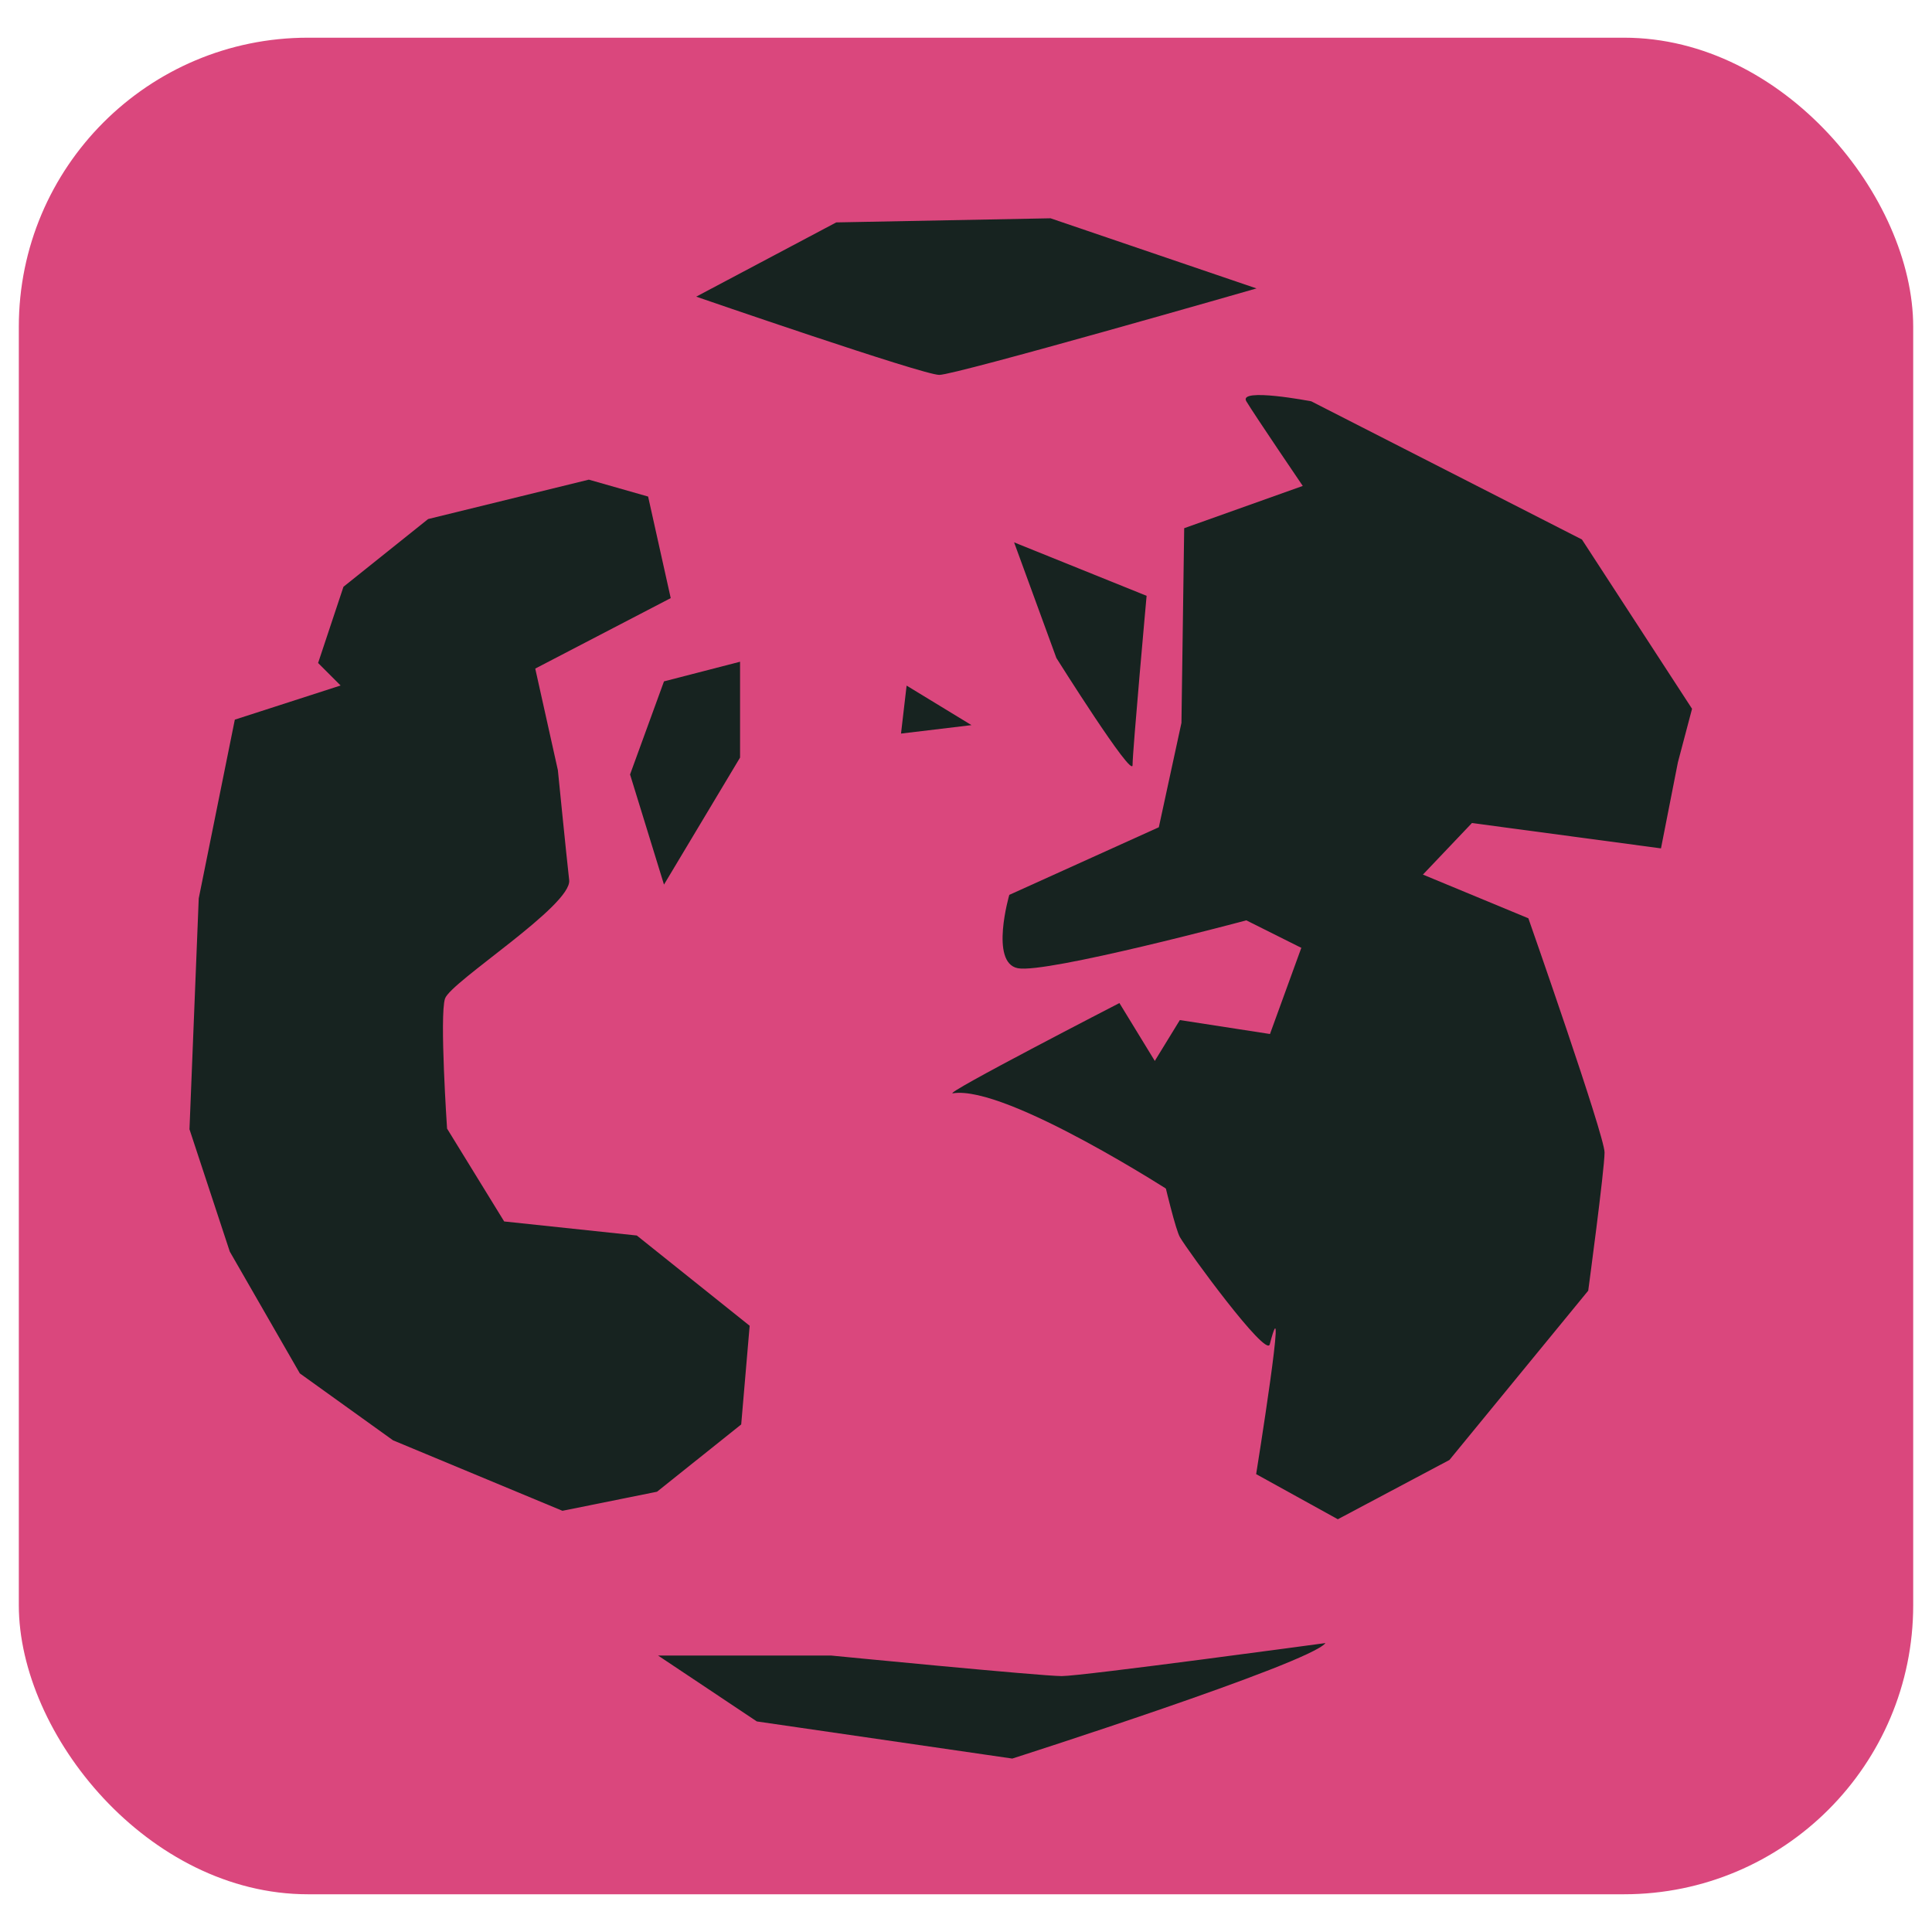 <?xml version="1.0" encoding="UTF-8" standalone="no"?>
<svg
   height="16"
   viewBox="0 0 16 16"
   width="16"
   version="1.1"
   id="svg4"
   sodipodi:docname="NetworkManager.svg"
   inkscape:version="1.2.2 (732a01da63, 2022-12-09)"
   xmlns:inkscape="http://www.inkscape.org/namespaces/inkscape"
   xmlns:sodipodi="http://sodipodi.sourceforge.net/DTD/sodipodi-0.dtd"
   xmlns:xlink="http://www.w3.org/1999/xlink"
   xmlns="http://www.w3.org/2000/svg"
   xmlns:svg="http://www.w3.org/2000/svg">
  <defs
     id="defs8">
    <linearGradient
       inkscape:collect="never"
       id="linearGradient10929">
      <stop
         style="stop-color:#1d52db;stop-opacity:1;"
         offset="0"
         id="stop10925" />
      <stop
         style="stop-color:#152ebe;stop-opacity:1;"
         offset="1"
         id="stop10927" />
    </linearGradient>
    <linearGradient
       inkscape:collect="never"
       id="linearGradient10150">
      <stop
         style="stop-color:#000000;stop-opacity:1;"
         offset="0"
         id="stop10146" />
      <stop
         style="stop-color:#000000;stop-opacity:1;"
         offset="1"
         id="stop10148" />
    </linearGradient>
    <linearGradient
       inkscape:collect="never"
       id="linearGradient2791">
      <stop
         style="stop-color:#ffffff;stop-opacity:1;"
         offset="0"
         id="stop2787" />
      <stop
         style="stop-color:#ffffff;stop-opacity:1;"
         offset="0.142"
         id="stop2795" />
      <stop
         style="stop-color:#d1d1d1;stop-opacity:1;"
         offset="1"
         id="stop2789" />
    </linearGradient>
    <linearGradient
       inkscape:collect="never"
       id="linearGradient2770">
      <stop
         style="stop-color:#cbe6ef;stop-opacity:1;"
         offset="0"
         id="stop2766" />
      <stop
         style="stop-color:#5a87eb;stop-opacity:1;"
         offset="0.179"
         id="stop2774" />
      <stop
         style="stop-color:#1b47d2;stop-opacity:1;"
         offset="1"
         id="stop2768" />
    </linearGradient>
    <linearGradient
       inkscape:collect="never"
       id="linearGradient2638">
      <stop
         style="stop-color:#5d7dc1;stop-opacity:1;"
         offset="0"
         id="stop2634" />
      <stop
         style="stop-color:#5769b2;stop-opacity:1;"
         offset="1"
         id="stop2636" />
    </linearGradient>
    <linearGradient
       inkscape:collect="never"
       xlink:href="#linearGradient2638"
       id="linearGradient2640"
       x1="5.524"
       y1="10.766"
       x2="13.133"
       y2="9.999"
       gradientUnits="userSpaceOnUse" />
    <radialGradient
       inkscape:collect="never"
       xlink:href="#linearGradient2770"
       id="radialGradient2772"
       cx="6.058"
       cy="3.448"
       fx="6.058"
       fy="3.448"
       r="6.122"
       gradientTransform="matrix(5.083,0,0,3.647,-26.771,-10.822)"
       gradientUnits="userSpaceOnUse" />
    <radialGradient
       inkscape:collect="never"
       xlink:href="#linearGradient2791"
       id="radialGradient2793"
       cx="8.277"
       cy="-0.401"
       fx="8.277"
       fy="-0.401"
       r="3.576"
       gradientUnits="userSpaceOnUse"
       gradientTransform="matrix(1.818,1.32,-1.621,1.678,-9.313,-9.939)" />
    <linearGradient
       inkscape:collect="never"
       xlink:href="#linearGradient10150"
       id="linearGradient10152"
       x1="9.914"
       y1="9.44"
       x2="13.805"
       y2="14.244"
       gradientUnits="userSpaceOnUse"
       gradientTransform="matrix(1.075,0,0,1.225,10.577,-4.782)" />
    <linearGradient
       inkscape:collect="never"
       xlink:href="#linearGradient10929"
       id="linearGradient10931"
       x1="9.64"
       y1="10.369"
       x2="14"
       y2="9.14"
       gradientUnits="userSpaceOnUse" />
    <linearGradient
       inkscape:collect="never"
       xlink:href="#linearGradient10929"
       id="linearGradient21854"
       gradientUnits="userSpaceOnUse"
       x1="9.64"
       y1="10.369"
       x2="14"
       y2="9.14" />
    <radialGradient
       xlink:href="#linearGradient33765"
       id="radialGradient33767"
       cx="29.477"
       cy="31.131"
       fx="29.477"
       fy="31.131"
       r="14.438"
       gradientTransform="matrix(1.183,0,0,1.159,-27.448,-30.221)"
       gradientUnits="userSpaceOnUse" />
    <linearGradient
       id="linearGradient33765">
      <stop
         style="stop-color:#f88bd9;stop-opacity:1;"
         offset="0"
         id="stop33761" />
      <stop
         style="stop-color:#e84bf5;stop-opacity:1;"
         offset="1"
         id="stop33763" />
    </linearGradient>
    <radialGradient
       xlink:href="#linearGradient2770"
       id="radialGradient2772-0"
       cx="6.058"
       cy="3.448"
       fx="6.058"
       fy="3.448"
       r="6.122"
       gradientTransform="matrix(6.281,0,0,4.506,-34.913,-14.874)"
       gradientUnits="userSpaceOnUse" />
    <radialGradient
       xlink:href="#linearGradient2791"
       id="radialGradient2793-2"
       cx="8.277"
       cy="-0.401"
       fx="8.277"
       fy="-0.401"
       r="3.576"
       gradientUnits="userSpaceOnUse"
       gradientTransform="matrix(2.513,1.654,-2.24,2.102,-15.418,-9.67)" />
  </defs>
  <sodipodi:namedview
     id="namedview6"
     pagecolor="#505050"
     bordercolor="#eeeeee"
     borderopacity="1"
     inkscape:showpageshadow="0"
     inkscape:pageopacity="0"
     inkscape:pagecheckerboard="0"
     inkscape:deskcolor="#505050"
     showgrid="false"
     inkscape:zoom="29.312501"
     inkscape:cx="1.6545842"
     inkscape:cy="6.5330488"
     inkscape:window-width="1920"
     inkscape:window-height="1017"
     inkscape:window-x="-8"
     inkscape:window-y="-8"
     inkscape:window-maximized="1"
     inkscape:current-layer="g10886" />
  <g
     id="g560"
     transform="translate(0.088,0.24)">
    <g
       id="g2600"
       transform="translate(-0.105,-0.059)">
      <g
         id="g10886"
         transform="matrix(0.946,0,0,0.946,0.433,0.432)">
        <rect
           style="fill:#da477d;fill-opacity:1;stroke:none;stroke-width:1.099;stroke-linecap:round;stroke-linejoin:miter;stroke-dasharray:none;stroke-opacity:1;paint-order:markers stroke fill"
           id="rect18059"
           width="16.584"
           height="16.253"
           x="-0.275"
           y="-0.318"
           ry="2.531" />
        <g
           id="g3252"
           style="fill:#172320;fill-opacity:1">
          <path
             style="fill:#172320;fill-opacity:1;stroke:none;stroke-width:0.819;stroke-linecap:round;stroke-linejoin:round;stroke-dasharray:none;stroke-opacity:1;paint-order:markers stroke fill"
             d="M 3.308,3.896 4.715,3.551 5.234,3.699 5.432,4.588 4.246,5.205 4.444,6.094 c 0,0 0.074,0.741 0.099,0.963 0.025,0.222 -1.037,0.889 -1.087,1.037 -0.049,0.148 0.018,1.138 0.018,1.138 l 0.5,0.813 1.161,0.123 0.988,0.79 -0.074,0.864 L 5.312,12.411 4.484,12.578 3.001,11.961 2.185,11.375 1.572,10.309 1.219,9.238 1.3,7.217 1.616,5.652 2.542,5.353 2.345,5.156 2.567,4.489 Z"
             id="path59351"
             sodipodi:nodetypes="ccccccssccccccccccccccccc" />
          <path
             style="fill:#172320;fill-opacity:1;stroke:none;stroke-width:0.819;stroke-linecap:round;stroke-linejoin:round;stroke-dasharray:none;stroke-opacity:1;paint-order:markers stroke fill"
             d="M 10.965,3.606 9.927,3.976 9.903,5.68 9.705,6.594 8.396,7.186 c 0,0 -0.173,0.593 0.074,0.642 C 8.717,7.878 10.471,7.409 10.471,7.409 L 11.261,7.804 12.446,6.557 14.101,6.779 14.249,6.026 14.373,5.557 13.409,4.075 11.039,2.865 c 0,0 -0.642,-0.123 -0.568,0 0.074,0.123 0.494,0.741 0.494,0.741 z"
             id="path59353"
             sodipodi:nodetypes="cccccsccccccccsc" />
          <path
             style="fill:#172320;fill-opacity:1;stroke:none;stroke-width:0.819;stroke-linecap:round;stroke-linejoin:round;stroke-dasharray:none;stroke-opacity:1;paint-order:markers stroke fill"
             d="m 8.438,4.1 0.37,1.012 c 0,0 0.667,1.062 0.667,0.938 0,-0.123 0.123,-1.482 0.123,-1.482 z"
             id="path59355" />
          <path
             style="fill:#172320;fill-opacity:1;stroke:none;stroke-width:0.819;stroke-linecap:round;stroke-linejoin:round;stroke-dasharray:none;stroke-opacity:1;paint-order:markers stroke fill"
             d="m 7.497,5.354 -0.049,0.42 0.617,-0.074 z"
             id="path59357" />
          <path
             style="fill:#172320;fill-opacity:1;stroke:none;stroke-width:0.819;stroke-linecap:round;stroke-linejoin:round;stroke-dasharray:none;stroke-opacity:1;paint-order:markers stroke fill"
             d="M 5.373,5.317 5.076,6.132 5.373,7.096 6.039,5.984 V 5.145 Z"
             id="path59359" />
          <path
             style="fill:#172320;fill-opacity:1;stroke:none;stroke-width:0.804;stroke-linecap:round;stroke-linejoin:round;stroke-dasharray:none;stroke-opacity:1;paint-order:markers stroke fill"
             d="M 9.889,8.282 9.556,8.825 c 0,0 0.262,1.235 0.334,1.358 0.071,0.123 0.755,1.058 0.786,0.938 0.167,-0.642 -0.119,1.136 -0.119,1.136 l 0.715,0.395 0.977,-0.519 1.215,-1.482 c 0,0 0.143,-1.062 0.143,-1.21 0,-0.148 -0.667,-2.05 -0.667,-2.05 l -1.31,-0.543 -0.476,0.247 -0.476,1.309 z"
             id="path59361"
             sodipodi:nodetypes="ccssccccsccccc" />
          <path
             style="fill:#172320;fill-opacity:1;stroke:none;stroke-width:0.819;stroke-linecap:round;stroke-linejoin:round;stroke-dasharray:none;stroke-opacity:1;paint-order:markers stroke fill"
             d="m 9.36,8.133 c 0,0 -1.566,0.807 -1.457,0.79 0.469,-0.074 1.951,0.889 1.951,0.889 l 0.593,0.099 z"
             id="path59363"
             sodipodi:nodetypes="csccc" />
          <path
             style="fill:#172320;fill-opacity:1;stroke:none;stroke-width:0.846;stroke-linecap:round;stroke-linejoin:round;stroke-dasharray:none;stroke-opacity:1;paint-order:markers stroke fill"
             d="M 6.881,1.299 5.655,1.949 c 0,0 1.984,0.685 2.128,0.685 0.144,0 2.777,-0.757 2.777,-0.757 L 8.757,1.263 Z"
             id="path62336" />
          <path
             style="fill:#172320;fill-opacity:1;stroke:none;stroke-width:0.846;stroke-linecap:round;stroke-linejoin:round;stroke-dasharray:none;stroke-opacity:1;paint-order:markers stroke fill"
             d="m 11.163,13.737 c -0.144,0.18 -2.741,1.01 -2.741,1.01 L 6.186,14.422 5.321,13.845 H 6.835 c 0,0 1.839,0.18 2.02,0.18 0.18,0 2.308,-0.289 2.308,-0.289 z"
             id="path62527" />
        </g>
      </g>
    </g>
  </g>
</svg>
